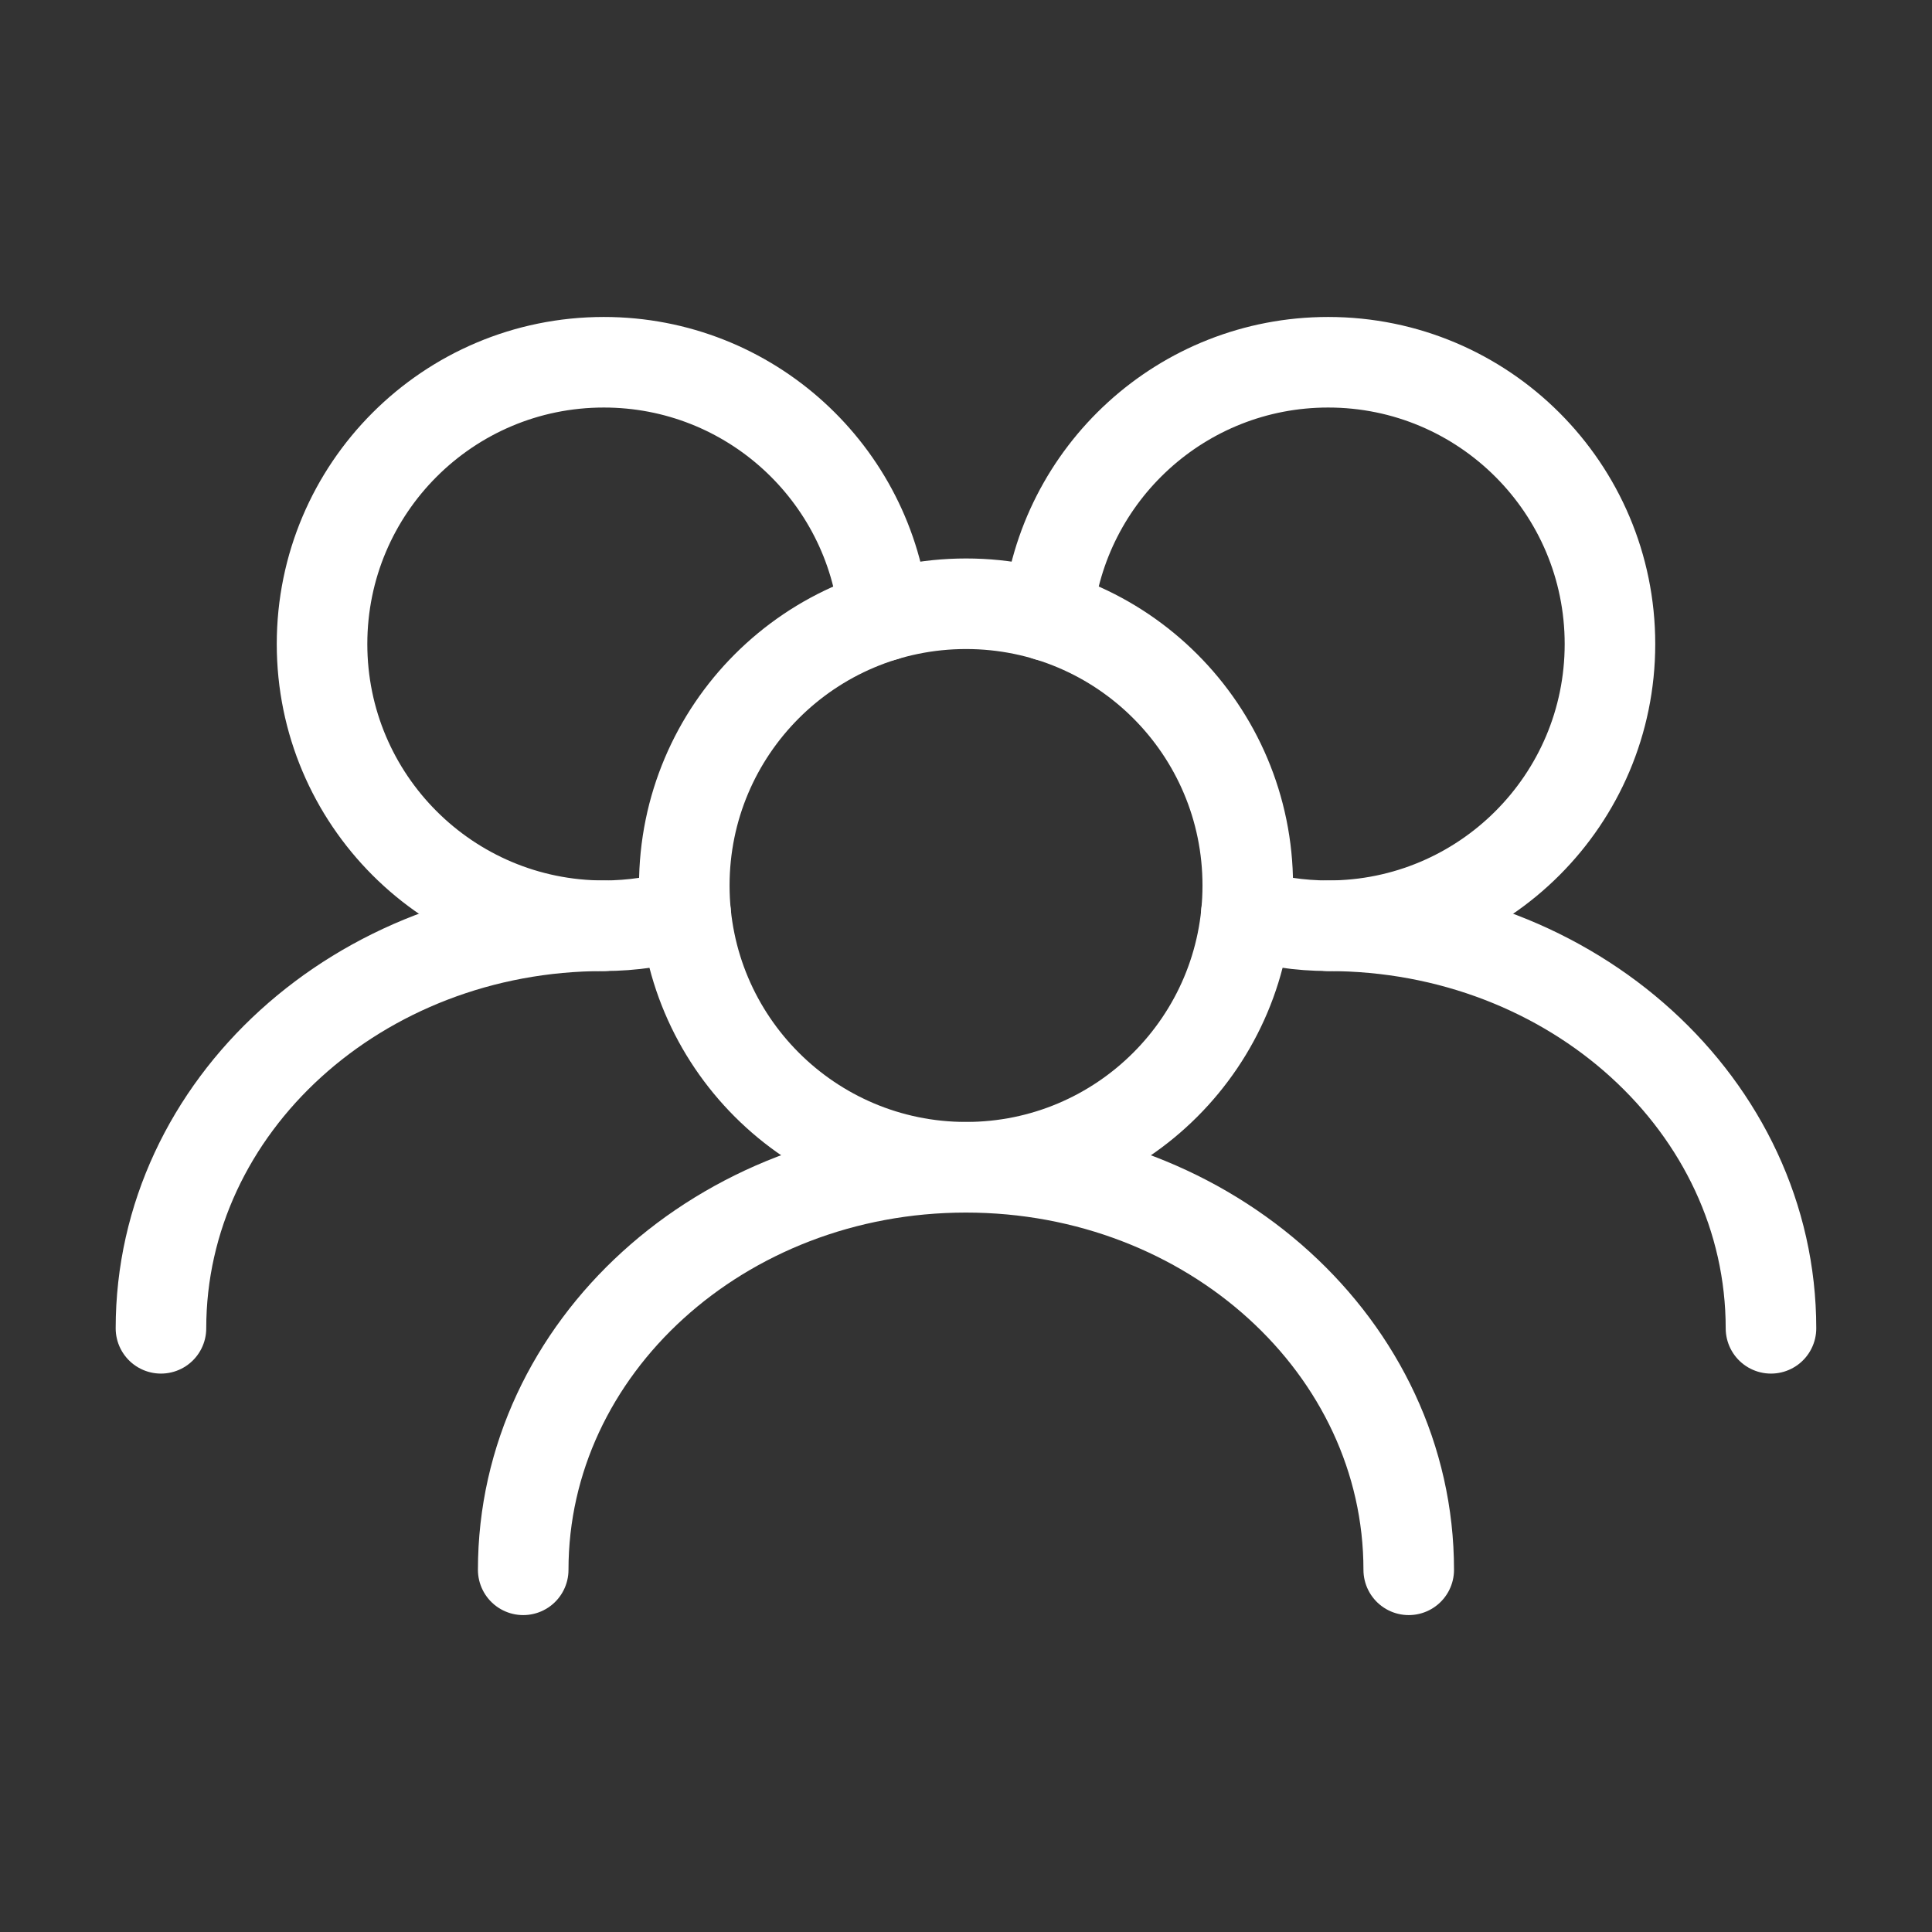 <svg width="32" height="32" viewBox="0 0 32 32" fill="none" xmlns="http://www.w3.org/2000/svg">
<rect x="0" y="0" width="32" height="32" fill="#333333" stroke="none"/>
<path d="M20.667 14.667C20.667 12.089 18.578 10 16.001 10C13.423 10 11.334 12.089 11.334 14.667C11.334 17.244 13.423 19.333 16.001 19.333C18.578 19.333 20.667 17.244 20.667 14.667Z" stroke="white" stroke-width="1.5" stroke-linecap="round" stroke-linejoin="round"/>
<path d="M20.643 15.133C21.072 15.263 21.527 15.333 21.999 15.333C24.576 15.333 26.666 13.244 26.666 10.667C26.666 8.089 24.576 6 21.999 6C19.579 6 17.59 7.842 17.355 10.2" stroke="white" stroke-width="1.5" stroke-linecap="round" stroke-linejoin="round"/>
<path d="M14.644 10.2C14.41 7.842 12.421 6 10.001 6C7.423 6 5.334 8.089 5.334 10.667C5.334 13.244 7.423 15.333 10.001 15.333C10.472 15.333 10.928 15.263 11.357 15.133" stroke="white" stroke-width="1.5" stroke-linecap="round" stroke-linejoin="round"/>
<path d="M29.333 22.001C29.333 18.319 26.05 15.334 22 15.334" stroke="white" stroke-width="1.5" stroke-linecap="round" stroke-linejoin="round"/>
<path d="M23.333 26.001C23.333 22.319 20.049 19.334 15.999 19.334C11.949 19.334 8.666 22.319 8.666 26.001" stroke="white" stroke-width="1.5" stroke-linecap="round" stroke-linejoin="round"/>
<path d="M9.999 15.334C5.949 15.334 2.666 18.319 2.666 22.001" stroke="white" stroke-width="1.5" stroke-linecap="round" stroke-linejoin="round"/>
</svg>
